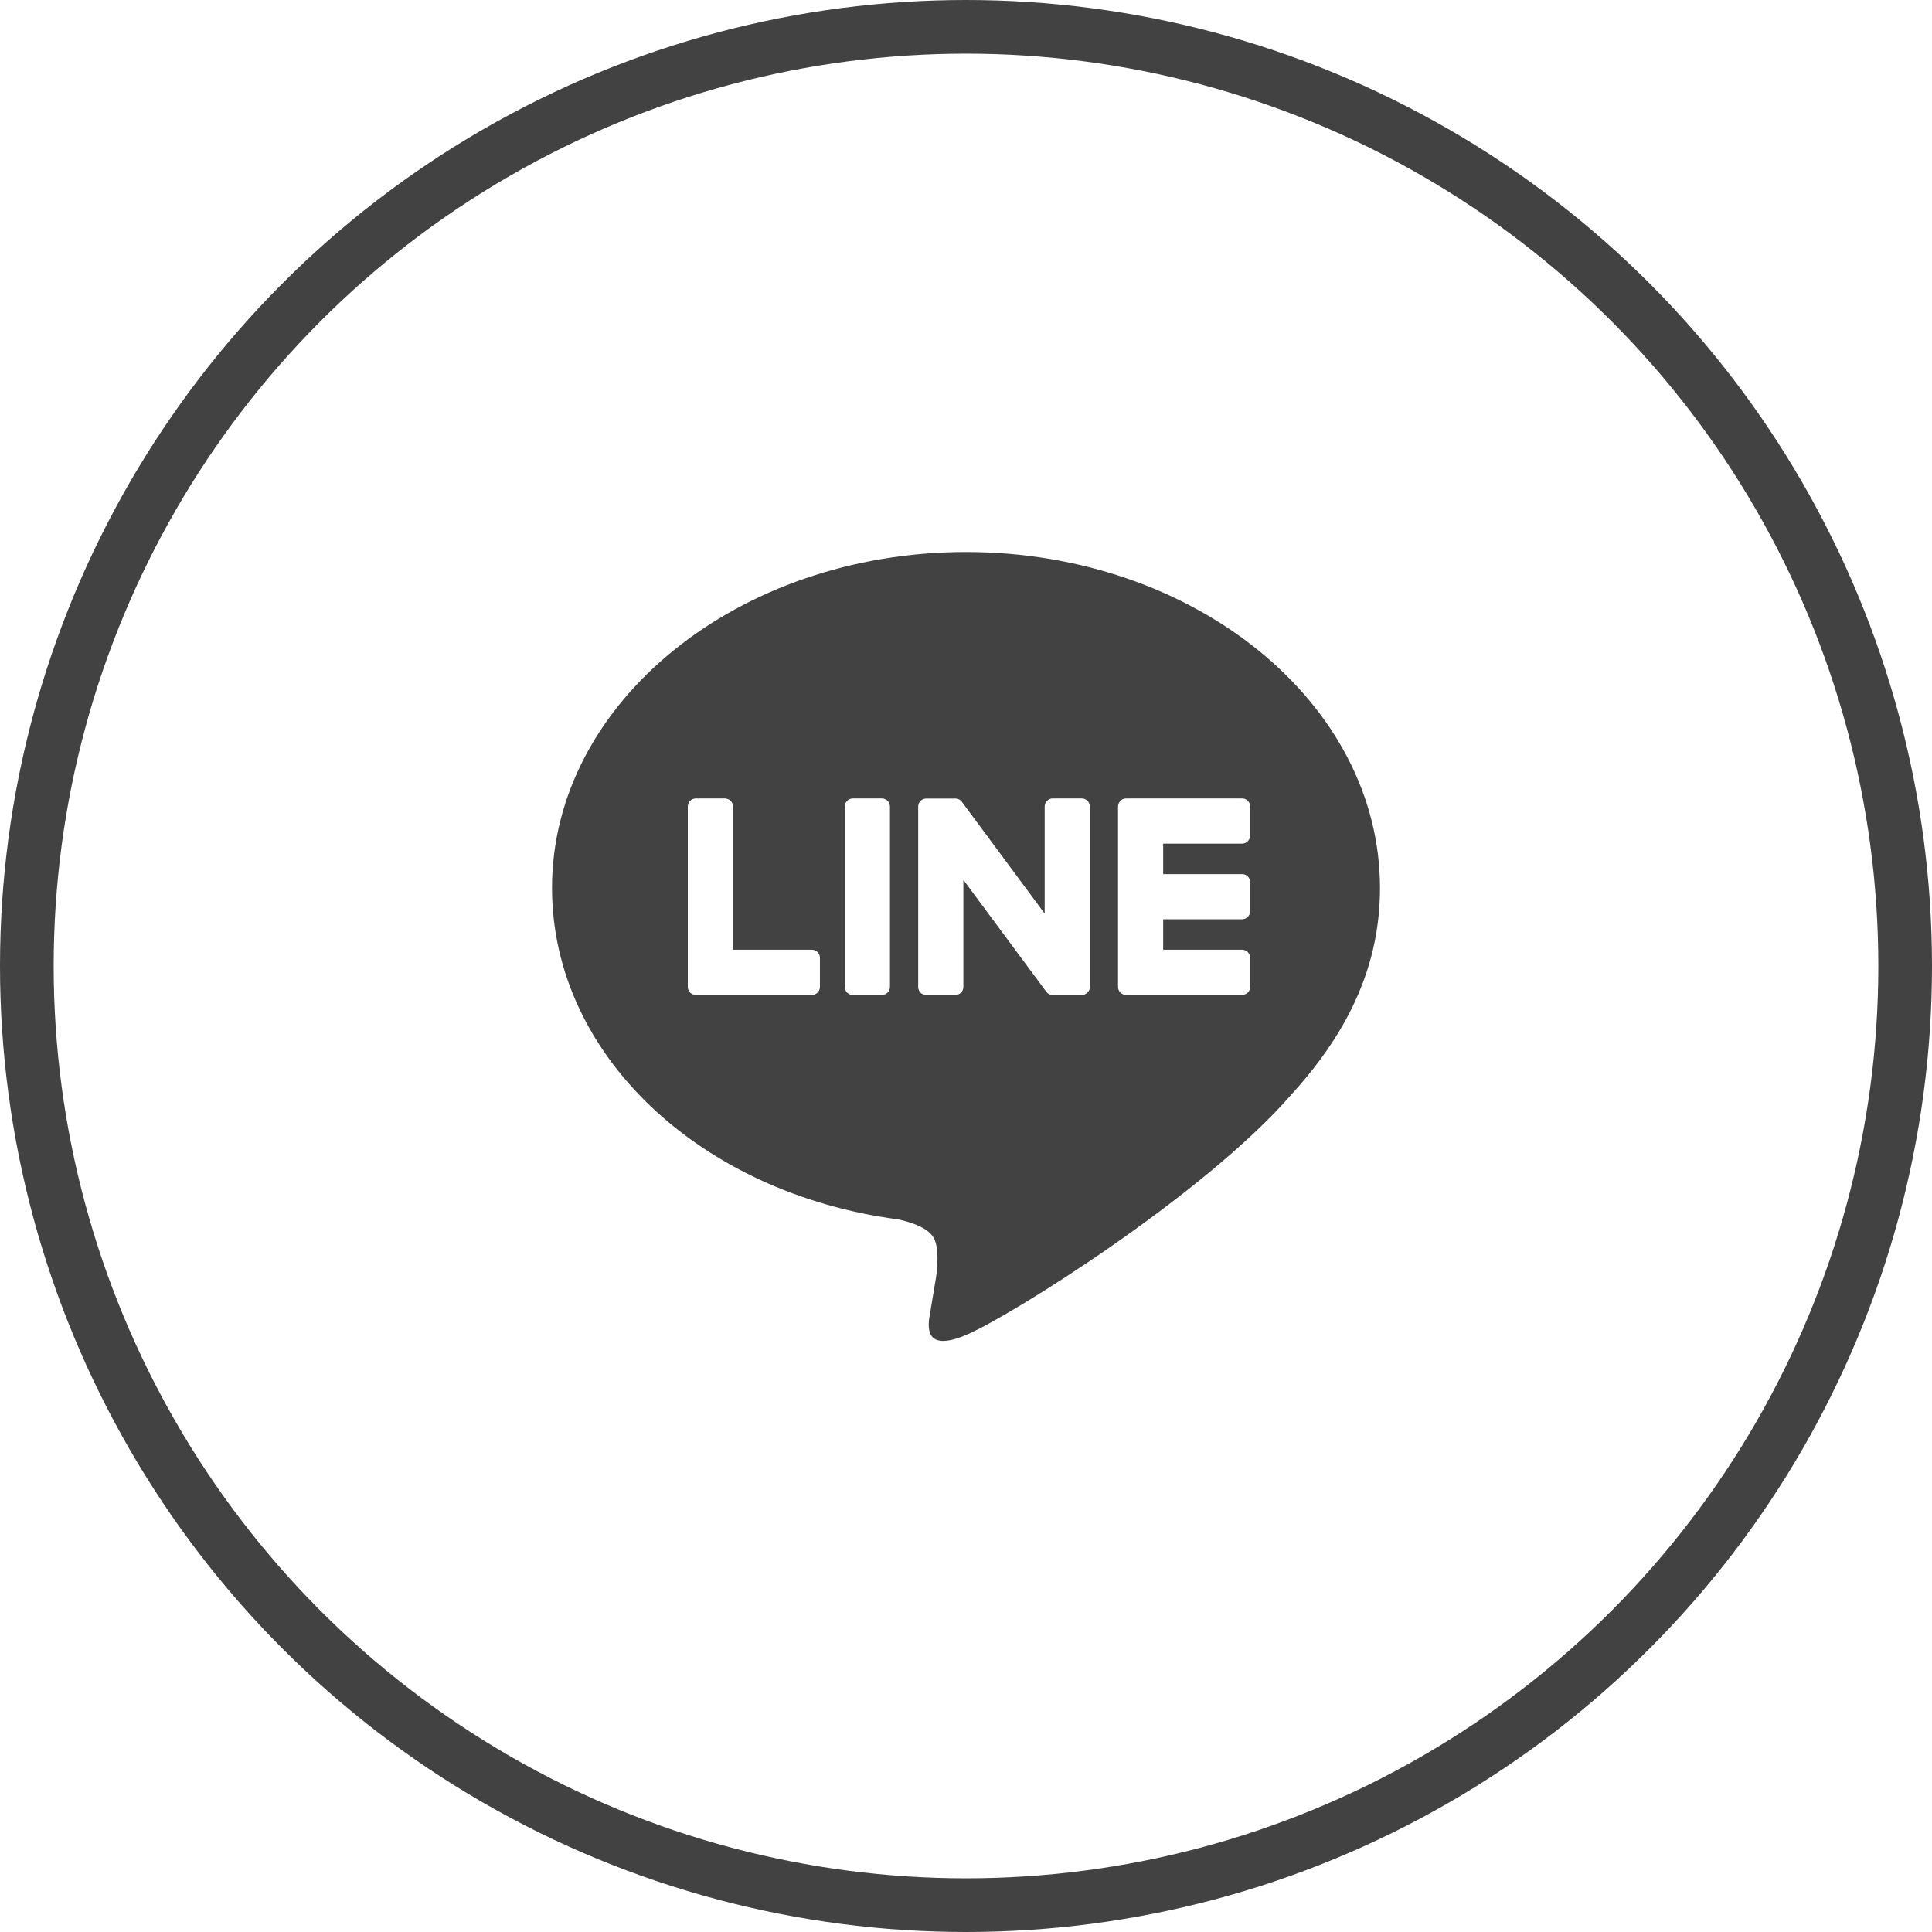 <svg width="36" height="36" viewBox="0 0 36 36" fill="none" xmlns="http://www.w3.org/2000/svg">
<circle cx="18" cy="18" r="17.5" stroke="#424242"/>
<g clip-path="url(#clip0_1305_2123)">
<path d="M18 10.286C22.253 10.286 25.714 13.094 25.714 16.546C25.714 17.928 25.179 19.172 24.061 20.397C22.442 22.26 18.824 24.529 18 24.876C17.2 25.214 17.292 24.686 17.329 24.478L17.332 24.461L17.442 23.8C17.468 23.604 17.495 23.298 17.417 23.103C17.33 22.888 16.988 22.776 16.738 22.722C13.03 22.233 10.286 19.64 10.286 16.546C10.286 13.094 13.748 10.286 18 10.286ZM15.128 17.697H13.658V15.028C13.658 14.988 13.642 14.95 13.614 14.922C13.586 14.894 13.548 14.878 13.508 14.878H12.966C12.947 14.878 12.927 14.882 12.909 14.889C12.891 14.897 12.874 14.908 12.86 14.922C12.846 14.936 12.835 14.952 12.828 14.971C12.82 14.989 12.816 15.008 12.816 15.028V18.39C12.816 18.429 12.832 18.467 12.858 18.493V18.494L12.86 18.496L12.862 18.498C12.89 18.524 12.928 18.539 12.966 18.539H15.128C15.211 18.539 15.278 18.472 15.278 18.389V17.849C15.278 17.829 15.274 17.809 15.267 17.791C15.259 17.773 15.248 17.756 15.235 17.742C15.221 17.728 15.204 17.717 15.186 17.709C15.168 17.701 15.148 17.697 15.128 17.697V17.697ZM15.891 14.878C15.851 14.878 15.813 14.893 15.785 14.922C15.757 14.95 15.741 14.988 15.741 15.028V18.39C15.741 18.473 15.808 18.539 15.891 18.539H16.433C16.516 18.539 16.583 18.472 16.583 18.39V15.028C16.583 14.988 16.567 14.95 16.539 14.922C16.511 14.894 16.473 14.878 16.433 14.878H15.891ZM19.616 14.878C19.576 14.878 19.538 14.893 19.51 14.922C19.482 14.95 19.466 14.988 19.466 15.028V17.024L17.926 14.945C17.922 14.94 17.918 14.935 17.913 14.931V14.93C17.91 14.926 17.907 14.923 17.904 14.92L17.901 14.917C17.897 14.914 17.894 14.911 17.89 14.909H17.889L17.884 14.905L17.881 14.903C17.88 14.902 17.878 14.901 17.877 14.9L17.869 14.895H17.867L17.864 14.893L17.854 14.889L17.851 14.887C17.847 14.886 17.844 14.885 17.841 14.884H17.839L17.836 14.883L17.827 14.882H17.822L17.819 14.881H17.815L17.813 14.88H17.259C17.22 14.88 17.182 14.895 17.154 14.923C17.125 14.951 17.109 14.989 17.109 15.029V18.391C17.109 18.474 17.177 18.54 17.259 18.54H17.799C17.883 18.54 17.951 18.473 17.951 18.391V16.395L19.494 18.477C19.504 18.492 19.517 18.504 19.531 18.514L19.532 18.515L19.542 18.521L19.546 18.523C19.548 18.524 19.551 18.525 19.553 18.527L19.56 18.529L19.565 18.531C19.568 18.532 19.572 18.533 19.575 18.534H19.578C19.59 18.538 19.603 18.54 19.616 18.54H20.156C20.24 18.54 20.308 18.473 20.308 18.391V15.028C20.308 14.988 20.292 14.95 20.264 14.922C20.235 14.893 20.197 14.878 20.157 14.878H19.616V14.878ZM23.295 15.569V15.029C23.295 15.009 23.291 14.99 23.284 14.971C23.276 14.953 23.265 14.937 23.252 14.922C23.238 14.908 23.221 14.897 23.203 14.889C23.185 14.882 23.165 14.878 23.145 14.878H20.984C20.945 14.878 20.907 14.893 20.879 14.92H20.878L20.878 14.922L20.876 14.925C20.849 14.953 20.833 14.989 20.833 15.028V18.39C20.833 18.429 20.849 18.467 20.876 18.493L20.878 18.496L20.879 18.498C20.907 18.524 20.945 18.539 20.984 18.539H23.145C23.228 18.539 23.295 18.472 23.295 18.389V17.849C23.295 17.829 23.291 17.809 23.284 17.791C23.276 17.773 23.265 17.756 23.252 17.742C23.238 17.728 23.221 17.717 23.203 17.709C23.185 17.701 23.165 17.697 23.145 17.697H21.674V17.129H23.145C23.227 17.129 23.294 17.062 23.294 16.979V16.439C23.294 16.419 23.29 16.399 23.283 16.381C23.276 16.363 23.265 16.346 23.251 16.332C23.237 16.318 23.22 16.307 23.202 16.299C23.184 16.292 23.164 16.288 23.145 16.288H21.674V15.72H23.145C23.227 15.72 23.294 15.652 23.294 15.569H23.295Z" fill="#424242"/>
</g>
<defs>
<clipPath id="clip0_1305_2123">
<rect width="15.429" height="15.429" fill="white" transform="translate(10.286 10.286)"/>
</clipPath>
</defs>
</svg>
